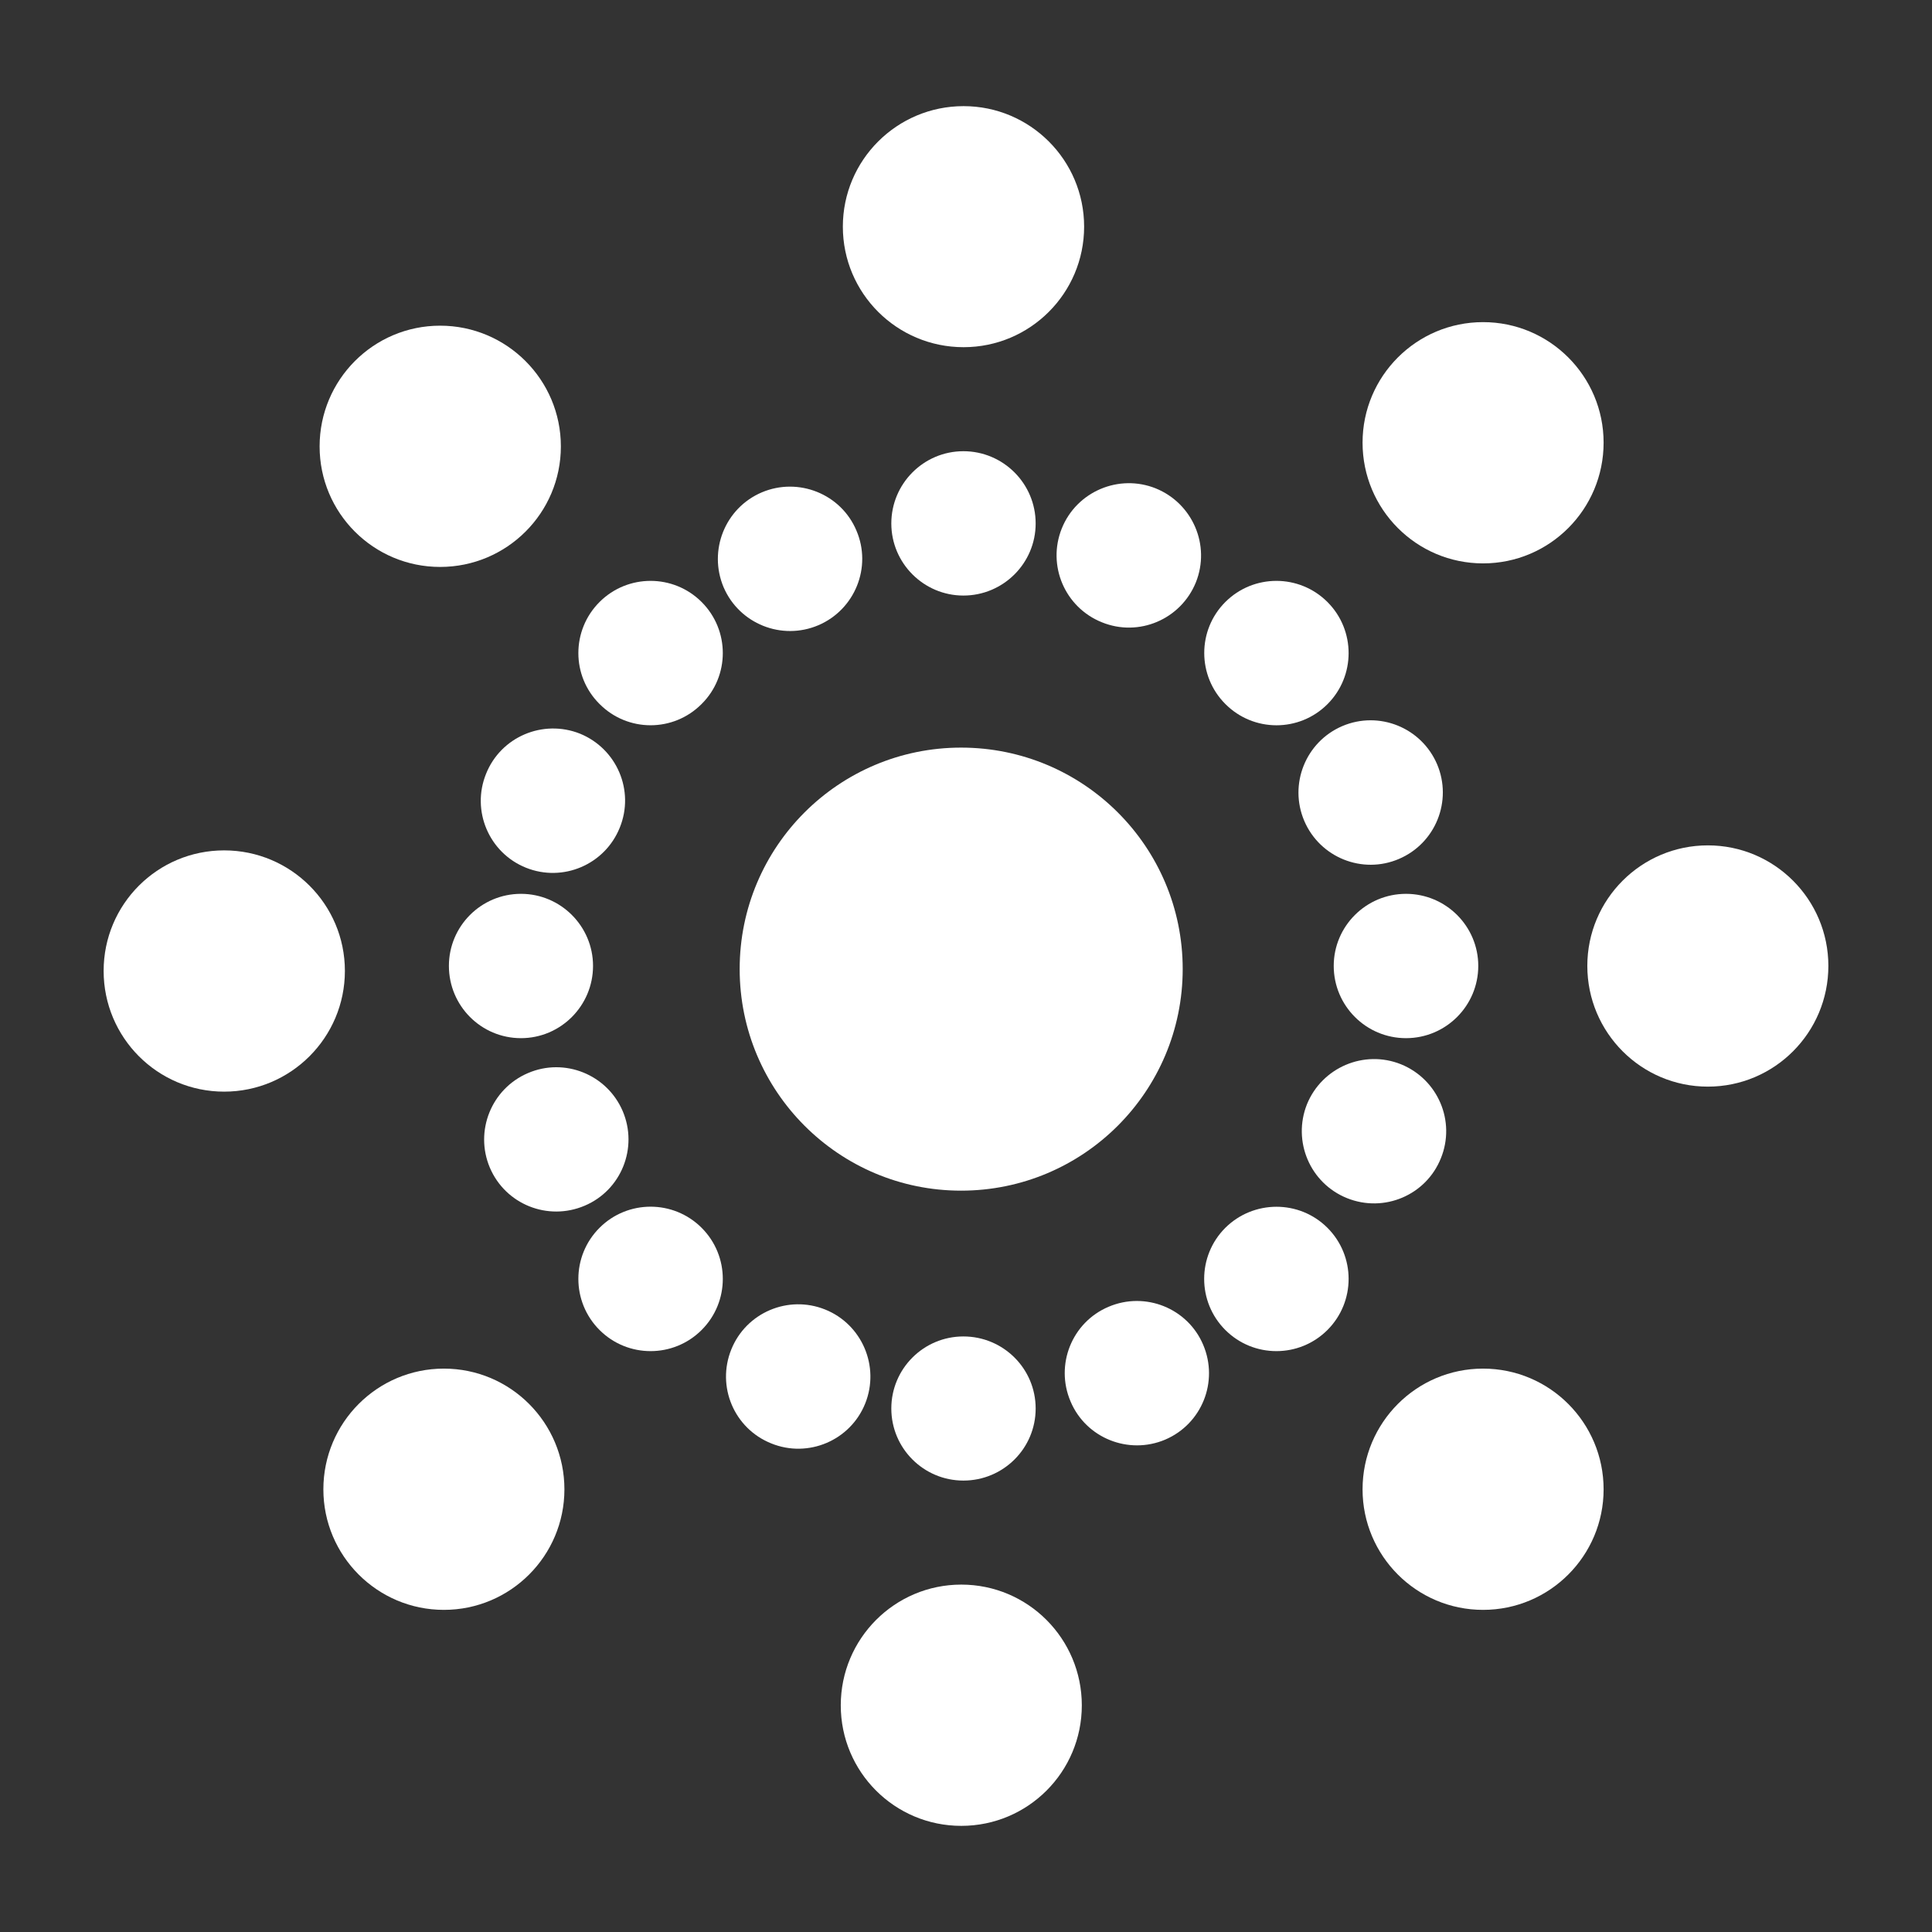 <?xml version="1.0" encoding="UTF-8" standalone="no"?><!DOCTYPE svg PUBLIC "-//W3C//DTD SVG 1.1//EN" "http://www.w3.org/Graphics/SVG/1.1/DTD/svg11.dtd"><svg width="100%" height="100%" viewBox="0 0 128 128" version="1.1" xmlns="http://www.w3.org/2000/svg" xmlns:xlink="http://www.w3.org/1999/xlink" xml:space="preserve" xmlns:serif="http://www.serif.com/" style="fill-rule:evenodd;clip-rule:evenodd;stroke-linejoin:round;stroke-miterlimit:1.414;"><rect x="0" y="0" width="128" height="128" fill="#333333" stroke="none"/><g><path d="M78.357,64.2c0,8.11 -6.573,14.684 -14.683,14.684c-8.096,0 -14.669,-6.574 -14.669,-14.684c0,-8.109 6.573,-14.669 14.669,-14.669c8.11,0 14.683,6.56 14.683,14.669Z" style="fill:#fff;fill-rule:nonzero;"/><path d="M37.159,29.576c0,4.414 -3.584,7.985 -7.999,7.985c-4.414,0 -7.985,-3.571 -7.985,-7.985c0,-4.415 3.571,-7.999 7.985,-7.999c4.415,0 7.999,3.584 7.999,7.999Z" style="fill:#fff;fill-rule:nonzero;"/><path d="M71.826,15.017c0,4.415 -3.585,7.985 -7.986,7.985c-4.414,0 -7.999,-3.57 -7.999,-7.985c0,-4.414 3.585,-7.985 7.999,-7.985c4.401,0 7.986,3.571 7.986,7.985Z" style="fill:#fff;fill-rule:nonzero;"/><path d="M106.243,29.327c0,4.414 -3.571,7.999 -7.986,7.999c-4.414,0 -7.984,-3.585 -7.984,-7.999c0,-4.401 3.57,-7.985 7.984,-7.985c4.415,0 7.986,3.584 7.986,7.985Z" style="fill:#fff;fill-rule:nonzero;"/><path d="M121.134,63.993c0,4.415 -3.57,7.999 -7.985,7.999c-4.414,0 -7.985,-3.584 -7.985,-7.999c0,-4.401 3.571,-7.985 7.985,-7.985c4.415,0 7.985,3.584 7.985,7.985Z" style="fill:#fff;fill-rule:nonzero;"/><path d="M106.243,98.673c0,4.401 -3.571,7.985 -7.986,7.985c-4.414,0 -7.984,-3.584 -7.984,-7.985c0,-4.414 3.57,-7.999 7.984,-7.999c4.415,0 7.986,3.585 7.986,7.999Z" style="fill:#fff;fill-rule:nonzero;"/><path d="M71.673,112.983c0,4.414 -3.57,7.985 -7.985,7.985c-4.415,0 -7.985,-3.571 -7.985,-7.985c0,-4.415 3.57,-7.999 7.985,-7.999c4.415,0 7.985,3.584 7.985,7.999Z" style="fill:#fff;fill-rule:nonzero;"/><path d="M37.394,98.673c0,4.401 -3.57,7.985 -7.985,7.985c-4.414,0 -7.985,-3.584 -7.985,-7.985c0,-4.414 3.571,-7.999 7.985,-7.999c4.415,0 7.985,3.585 7.985,7.999Z" style="fill:#fff;fill-rule:nonzero;"/><path d="M22.85,64.325c0,4.415 -3.585,7.999 -7.999,7.999c-4.415,0 -7.985,-3.584 -7.985,-7.999c0,-4.414 3.57,-7.985 7.985,-7.985c4.414,0 7.999,3.571 7.999,7.985Z" style="fill:#fff;fill-rule:nonzero;"/><path d="M63.827,29.894c-2.63,0 -4.775,2.145 -4.775,4.788c0,2.63 2.145,4.775 4.775,4.775c2.643,0 4.788,-2.145 4.788,-4.775c0,-2.643 -2.145,-4.788 -4.788,-4.788Z" style="fill:#fff;fill-rule:nonzero;"/><path d="M63.827,98.092c2.643,0 4.788,-2.131 4.788,-4.775c0,-2.643 -2.145,-4.774 -4.788,-4.774c-2.63,0 -4.775,2.131 -4.775,4.774c0,2.644 2.145,4.775 4.775,4.775Z" style="fill:#fff;fill-rule:nonzero;"/><path d="M97.939,63.993c0,-2.63 -2.145,-4.774 -4.788,-4.774c-2.643,0 -4.788,2.144 -4.788,4.774c0,2.643 2.145,4.788 4.788,4.788c2.643,0 4.788,-2.145 4.788,-4.788Z" style="fill:#fff;fill-rule:nonzero;"/><path d="M29.741,63.993c0,2.643 2.132,4.788 4.775,4.788c2.629,0 4.774,-2.145 4.774,-4.788c0,-2.63 -2.145,-4.774 -4.774,-4.774c-2.643,0 -4.775,2.144 -4.775,4.774Z" style="fill:#fff;fill-rule:nonzero;"/><path d="M87.948,46.653c1.868,-1.868 1.868,-4.899 0,-6.767c-1.869,-1.869 -4.899,-1.869 -6.768,0c-1.868,1.868 -1.854,4.899 0,6.753c1.869,1.882 4.899,1.882 6.768,0.014Z" style="fill:#fff;fill-rule:nonzero;"/><path d="M39.719,81.347c-1.868,1.868 -1.868,4.899 0,6.767c1.868,1.869 4.899,1.869 6.767,0c1.869,-1.868 1.869,-4.899 0,-6.767c-1.868,-1.868 -4.899,-1.868 -6.767,0Z" style="fill:#fff;fill-rule:nonzero;"/><path d="M87.948,81.347c-1.869,-1.868 -4.899,-1.854 -6.768,0c-1.868,1.868 -1.868,4.899 0,6.767c1.869,1.869 4.899,1.869 6.768,0c1.868,-1.868 1.868,-4.899 0,-6.767Z" style="fill:#fff;fill-rule:nonzero;"/><path d="M39.719,46.639c1.868,1.882 4.899,1.882 6.767,0c1.869,-1.854 1.869,-4.885 0,-6.753c-1.868,-1.869 -4.899,-1.869 -6.767,0c-1.868,1.868 -1.868,4.899 0,6.753Z" style="fill:#fff;fill-rule:nonzero;"/><path d="M73.002,41.228c2.449,0.996 5.231,-0.194 6.227,-2.643c0.983,-2.45 -0.208,-5.231 -2.657,-6.228c-2.449,-0.982 -5.245,0.208 -6.227,2.657c-0.983,2.45 0.207,5.231 2.657,6.214Z" style="fill:#fff;fill-rule:nonzero;"/><path d="M54.665,86.758c-2.449,-0.983 -5.231,0.207 -6.213,2.643c-0.997,2.464 0.193,5.245 2.643,6.228c2.449,0.996 5.245,-0.194 6.227,-2.643c0.983,-2.45 -0.208,-5.246 -2.657,-6.228Z" style="fill:#fff;fill-rule:nonzero;"/><path d="M89.249,79.382c2.449,0.982 5.231,-0.194 6.213,-2.644c0.997,-2.449 -0.193,-5.231 -2.643,-6.227c-2.45,-0.983 -5.231,0.208 -6.227,2.643c-0.983,2.463 0.207,5.245 2.657,6.228Z" style="fill:#fff;fill-rule:nonzero;"/><path d="M41.062,54.832c0.996,-2.45 -0.194,-5.231 -2.644,-6.228c-2.449,-0.969 -5.231,0.208 -6.213,2.657c-0.997,2.45 0.193,5.245 2.643,6.228c2.449,0.982 5.231,-0.208 6.214,-2.657Z" style="fill:#fff;fill-rule:nonzero;"/><path d="M92.68,56.908c2.436,-1.038 3.557,-3.848 2.533,-6.27c-1.038,-2.435 -3.847,-3.57 -6.283,-2.532c-2.422,1.038 -3.557,3.847 -2.518,6.283c1.037,2.422 3.847,3.556 6.268,2.519Z" style="fill:#fff;fill-rule:nonzero;"/><path d="M38.737,79.88c2.421,-1.024 3.556,-3.833 2.518,-6.269c-1.038,-2.422 -3.847,-3.557 -6.269,-2.519c-2.435,1.038 -3.556,3.848 -2.532,6.269c1.038,2.436 3.847,3.557 6.283,2.519Z" style="fill:#fff;fill-rule:nonzero;"/><path d="M73.444,86.578c-2.421,1.024 -3.556,3.833 -2.518,6.269c1.024,2.436 3.847,3.557 6.269,2.533c2.435,-1.039 3.556,-3.848 2.519,-6.283c-1.024,-2.422 -3.834,-3.557 -6.27,-2.519Z" style="fill:#fff;fill-rule:nonzero;"/><path d="M54.222,41.422c2.422,-1.038 3.557,-3.847 2.519,-6.269c-1.024,-2.436 -3.847,-3.557 -6.269,-2.533c-2.436,1.038 -3.557,3.848 -2.533,6.283c1.038,2.422 3.848,3.557 6.283,2.519Z" style="fill:#fff;fill-rule:nonzero;"/></g></svg>